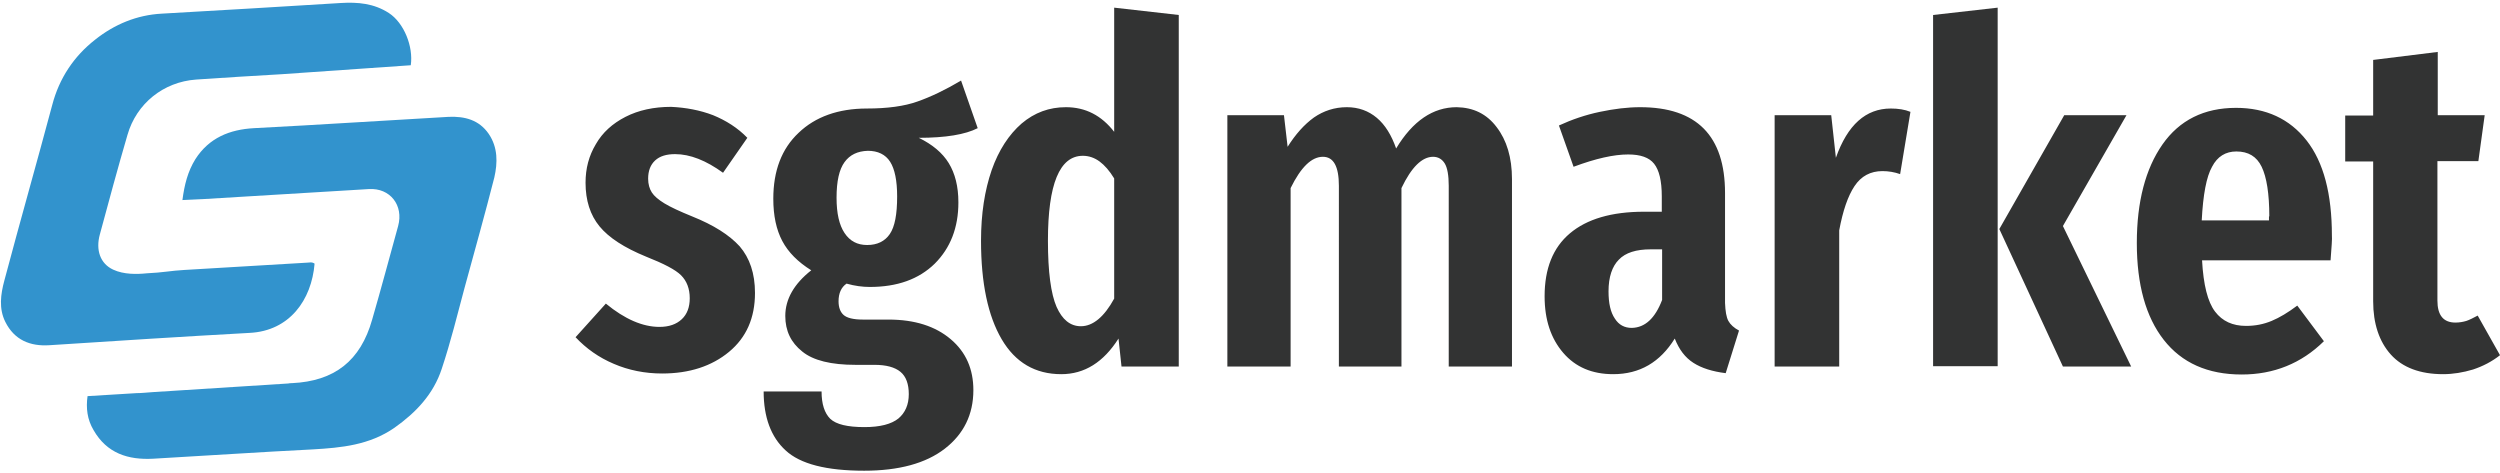 <svg width="751" height="142" viewBox="0 0 751 142" xmlns="http://www.w3.org/2000/svg">
    <g fill="none">
        <g fill="#3293CD">
            <path d="M94.5 79.2c-.8-.6-1.6-.3-2.2-.3-12.3.7-24.7 1.5-37 2.2-3.8.2-6.5.8-11.2 1-2.9.3-6.9.4-10.1-1.1-3.9-1.8-5.3-5.9-4-10.6 2.7-10 5.4-20 8.3-29.9 2.7-9.4 10.8-15.9 20.6-16.6 8.5-.6 17.1-1.1 25.6-1.6l38.9-2.7c.8-5.6-2-12.7-6.6-15.7-4.5-2.9-9.3-3.3-14.4-3C84.5 2 66.5 3.1 48.6 4.1c-7.5.4-14.2 3.2-20 7.8-6.4 5-10.8 11.6-12.9 19.6C11 49.1 6 66.6 1.3 84.3c-1.1 4.1-1.7 8.4.3 12.4 2.7 5.4 7.4 7.4 13.3 7 20-1.3 40.1-2.6 60.1-3.7 12-.6 18.6-9.9 19.5-20.8z"/>
            <path d="M146.8 40.2c-2.9-4.2-7.2-5.3-12-5.1-19.5 1.1-39 2.4-58.5 3.4-7.3.4-13.5 2.9-17.6 9.3-2.3 3.7-3.3 7.7-3.9 12.3 2.4-.1 4.4-.2 6.4-.3 16.5-1 33.1-2 49.6-3 6.4-.4 10.5 4.9 8.8 11.1-2.6 9.4-5.1 18.8-7.8 28.1-3.5 12.4-11.3 18.5-24.1 19.1-.4 0-.7 0-1.1.1l-40.8 2.6c-1.6.1-3.2.3-4.8.3l-14.7.9c-.5 3.6-.1 7 1.8 10.2 4 7 10.4 9 17.9 8.6 16-.9 32-2 48-2.8 8.6-.5 17-1.3 24.5-6.5 6.5-4.6 11.7-10.1 14.2-17.7 2.7-8.1 4.7-16.3 6.9-24.5 3-11 6.1-22 8.9-33 1-4.4 1.1-9-1.7-13.1z"/>
        </g>
        <path d="M214.2 34.6c3.9 1.6 7.4 3.8 10.3 6.8l-7.3 10.5c-5.1-3.7-9.9-5.6-14.4-5.6-2.6 0-4.6.6-6 1.9-1.4 1.3-2.1 3.1-2.1 5.5 0 1.6.4 3 1.1 4.1.7 1.1 2 2.2 3.8 3.3 1.8 1.1 4.6 2.4 8.3 3.9 6.5 2.6 11.2 5.6 14.3 9 3 3.5 4.6 8.1 4.6 14 0 7.5-2.6 13.4-7.8 17.7-5.2 4.3-11.9 6.5-20.1 6.5-5.2 0-10.1-1-14.5-2.9-4.5-1.9-8.3-4.6-11.5-8l9.1-10.1c5.7 4.7 11.1 7 16.1 7 2.9 0 5.1-.8 6.7-2.3 1.6-1.5 2.4-3.6 2.4-6.3 0-2.9-.9-5.2-2.6-6.9-1.7-1.7-5.2-3.5-10.5-5.6-6.6-2.7-11.2-5.7-14-9.1-2.8-3.4-4.2-7.8-4.2-13.1 0-4.3 1-8.1 3.1-11.6 2-3.5 5-6.2 8.9-8.2 3.9-2 8.5-3 13.7-3 4.4.2 8.7 1 12.6 2.5zm79.5 3.9c-3.7 1.9-9.6 2.9-17.7 2.9 4.1 2 7.1 4.5 9 7.6 1.9 3.1 2.9 7 2.9 11.8 0 7.6-2.4 13.7-7.1 18.4-4.8 4.7-11.3 7-19.5 7-2.2 0-4.5-.3-7-1-1.6 1.1-2.4 2.9-2.4 5.3 0 1.8.5 3.2 1.5 4.1 1 .9 2.9 1.4 5.8 1.4h7.7c7.9 0 14.1 2 18.7 5.9 4.6 3.9 6.8 9 6.8 15.3 0 7.3-2.9 13.2-8.6 17.6-5.7 4.4-13.8 6.6-24.2 6.6-11.3 0-19.2-2-23.6-6.1-4.4-4-6.6-10-6.6-17.7h17.4c0 3.8.9 6.5 2.6 8.2 1.8 1.7 5.2 2.5 10.3 2.5 4.7 0 8.1-.9 10.2-2.6 2-1.7 3.1-4.1 3.1-7.3 0-3-.8-5.3-2.5-6.7-1.7-1.4-4.3-2.1-7.8-2.1H257c-7.3 0-12.7-1.3-16-4-3.4-2.7-5.1-6.2-5.1-10.7 0-5 2.6-9.6 7.8-13.7-4-2.5-6.9-5.4-8.7-8.8-1.8-3.4-2.7-7.6-2.7-12.7 0-8.4 2.5-15 7.6-19.8 5-4.8 11.9-7.3 20.5-7.3 6.2 0 11.3-.7 15.2-2.1 4-1.4 8.4-3.5 13.1-6.3l5 14.3zm-40 10.2c-1.6 2.2-2.4 5.7-2.4 10.7 0 4.7.8 8.2 2.4 10.6 1.6 2.4 3.8 3.6 6.8 3.6s5.3-1.1 6.8-3.3c1.5-2.2 2.2-5.9 2.2-11.3 0-4.7-.7-8.2-2.1-10.4-1.4-2.2-3.7-3.3-6.7-3.3-3.1.1-5.4 1.2-7 3.4zM354.1 4.5v105.6h-17.2l-.9-8.4c-4.5 7.1-10.2 10.7-17.2 10.7-7.8 0-13.8-3.5-17.9-10.5-4.1-7-6.2-16.8-6.2-29.6 0-8.1 1.1-15.1 3.2-21.2 2.1-6 5.2-10.7 9-14 3.9-3.3 8.3-4.9 13.3-4.9 5.9 0 10.7 2.5 14.5 7.4V2.3l19.4 2.2zm-19.4 85.2V53.6c-1.4-2.3-2.9-4-4.4-5.1-1.5-1.1-3.2-1.7-5-1.7-7 0-10.5 8.5-10.5 25.5 0 9.4.9 16 2.6 19.9 1.7 3.8 4.1 5.8 7.3 5.8 3.6 0 7-2.8 10-8.3zm114.9-51.5c3 3.9 4.6 9.1 4.6 15.6v56.3h-19V55.8c0-3.1-.4-5.4-1.2-6.7-.8-1.3-2-2-3.5-2-3.3 0-6.5 3.1-9.5 9.4v53.6h-18.8V55.8c0-5.8-1.6-8.7-4.8-8.7-3.4 0-6.6 3.1-9.7 9.4v53.6h-19V34.6h17l1.1 9.5c2.4-3.8 5-6.7 7.9-8.8 2.9-2 6.2-3.1 9.9-3.1 3.5 0 6.5 1.1 9 3.2s4.4 5.2 5.8 9.2c5-8.3 11.1-12.4 18.2-12.4 5 .1 9 2 12 6zm69.6 58.2c.6 1.1 1.7 2.1 3.2 2.9l-4 12.8c-4-.5-7.2-1.5-9.7-3.1-2.5-1.6-4.3-4-5.6-7.3-4.4 7.1-10.5 10.7-18.5 10.7-6.3 0-11.3-2.1-15-6.4-3.7-4.3-5.6-9.9-5.6-17 0-8.3 2.5-14.6 7.6-18.9 5.1-4.3 12.5-6.5 22.3-6.5h5.3V59c0-4.7-.8-7.9-2.3-9.8-1.5-1.9-4.1-2.8-7.8-2.8-4.3 0-9.7 1.2-16.4 3.7l-4.4-12.4c3.9-1.8 8-3.2 12.3-4.1 4.3-.9 8.3-1.4 12.1-1.4 17 0 25.5 8.6 25.5 25.8v33c.1 2.5.4 4.3 1 5.4zm-19.9-6.3V74.9h-3.4c-4.4 0-7.6 1-9.6 3.1-2 2-3.1 5.2-3.1 9.5 0 3.6.6 6.3 1.9 8.2 1.2 1.9 2.9 2.8 5.1 2.8 4-.1 7-2.9 9.1-8.4zm74.6-56.5-3.1 18.7c-1.7-.6-3.5-.9-5.3-.9-3.6 0-6.4 1.5-8.4 4.5s-3.5 7.4-4.6 13.3v40.9h-19.4V34.6h17l1.4 12.8c3.5-9.9 9-14.8 16.5-14.8 2.2 0 4.2.3 5.9 1zm26.2-31.3V110h-19.4V4.5l19.4-2.2zm38.7 32.3-19.1 33.3 20.5 42.2h-20.5l-19.1-41.3 19.5-34.2h18.7zm61.3 43.6h-38.6c.4 7.4 1.7 12.5 3.9 15.4 2.2 2.9 5.3 4.3 9.3 4.3 2.8 0 5.3-.5 7.7-1.5 2.4-1 4.9-2.5 7.7-4.6l8 10.7c-6.8 6.7-15.1 10-24.7 10-10.2 0-18-3.5-23.4-10.4-5.4-6.9-8.1-16.6-8.1-29.1 0-12.4 2.6-22.3 7.7-29.6 5.1-7.3 12.5-11 22.1-11 9 0 16.1 3.3 21.2 9.8 5.1 6.5 7.6 16 7.6 28.6.1.9-.1 3.4-.4 7.4zM681.7 65c0-6.8-.8-11.8-2.3-14.9-1.5-3.1-4-4.6-7.6-4.6-3.2 0-5.7 1.5-7.3 4.6-1.7 3-2.7 8.4-3.1 16.1h20.2V65h.1zm69.3 41.7c-2.4 1.9-5.1 3.3-8.1 4.3-3 .9-6 1.4-9 1.4-6.9 0-12.2-2-15.7-5.9-3.5-3.9-5.3-9.3-5.3-16v-42h-8.4V34.7h8.4V18l19.4-2.4v19h14.1l-1.9 13.8h-12.3v41.9c0 4.4 1.8 6.6 5.4 6.6 1.2 0 2.3-.2 3.3-.5.9-.3 2.1-.9 3.4-1.6l6.7 11.9z" fill="#323333"/>
    </g>
</svg>
